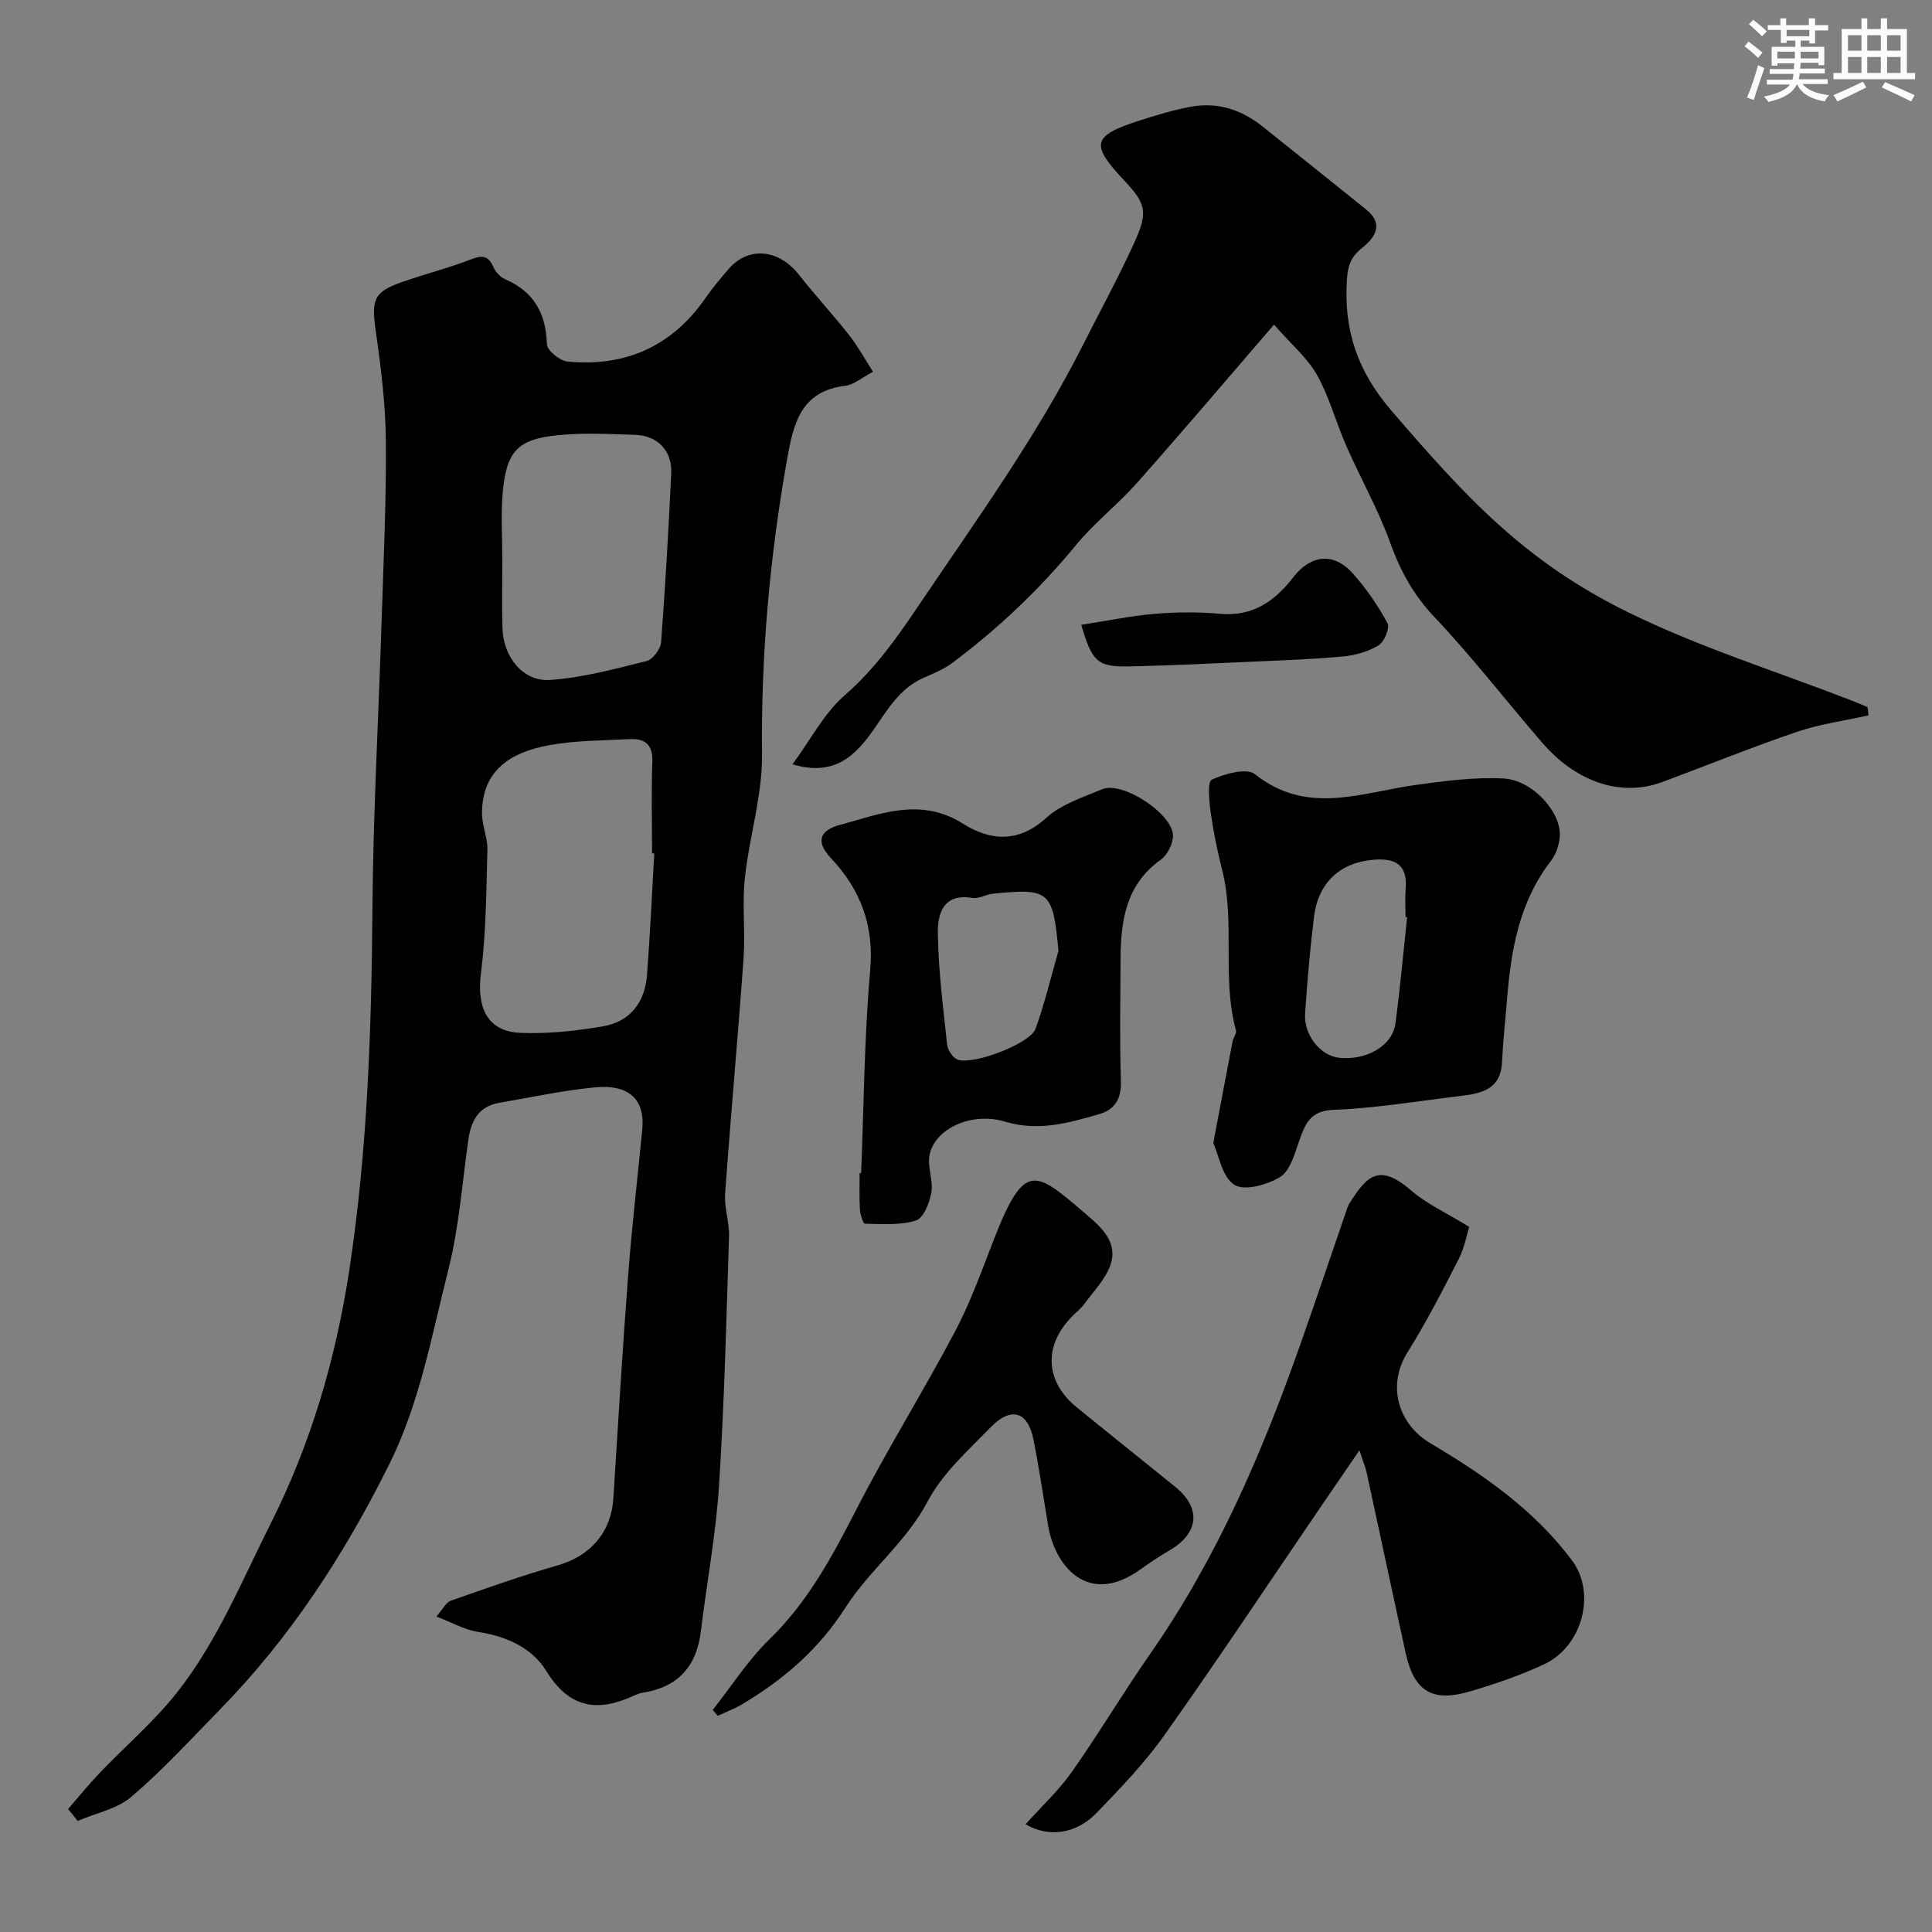 <svg enable-background="new 0 0 400 400" viewBox="0 0 400 400" xmlns="http://www.w3.org/2000/svg"><rect x="0" y="0" width="400" height="400" fill="#808080" stroke="none"/><g fill="#010103"><path d="m14.1 374.54c2.12-2.44 4.15-4.97 6.38-7.31 5.44-5.69 11.51-10.87 16.34-17.03 8.19-10.47 13.24-22.86 19.17-34.65 8.32-16.53 13.48-33.98 16.31-52.48 3.81-24.95 4.61-49.91 4.81-75.02.16-19.76 1.26-39.5 1.89-59.26.39-12.43.99-24.87.89-37.3-.06-7.55-.97-15.13-2.05-22.62-.98-6.8-.58-8.36 5.29-10.44 4.75-1.68 9.67-2.9 14.36-4.72 2.37-.93 3.63-.8 4.68 1.61.43.99 1.39 2.05 2.37 2.47 5.98 2.57 8.5 7.06 8.69 13.48.04 1.29 2.66 3.43 4.24 3.58 12.09 1.17 21.78-3.21 28.74-13.35 1.39-2.02 3-3.9 4.61-5.77 4.11-4.78 10.38-4.19 14.57 1.13 3.35 4.25 7.04 8.24 10.39 12.49 1.78 2.26 3.17 4.82 4.97 7.62-2.31 1.21-3.93 2.68-5.69 2.89-9.29 1.1-10.79 7.85-12.12 15.32-3.57 20.18-5.4 40.43-5.17 60.98.09 8.55-2.65 17.1-3.56 25.7-.58 5.49.13 11.11-.27 16.63-1.16 16.23-2.65 32.44-3.81 48.68-.21 2.89.9 5.86.81 8.78-.55 17.21-.97 34.43-2.07 51.6-.65 10.09-2.53 20.11-3.76 30.17-.88 7.21-4.65 11.56-11.93 12.71-.64.1-1.27.33-1.86.6-7.53 3.49-13.41 2.75-18.23-5.09-2.92-4.76-8.25-7.18-14.1-8.07-2.77-.42-5.38-1.94-8.65-3.18 1.3-1.47 1.96-2.91 3-3.28 7.33-2.59 14.68-5.18 22.15-7.33 6.75-1.94 11.06-6.84 11.5-13.88.97-15.3 1.88-30.61 3.04-45.9.77-10.15 1.95-20.26 2.94-30.39.61-6.23-2.65-9.46-9.83-8.78-6.64.63-13.21 2.07-19.8 3.2-4.21.73-5.8 3.68-6.36 7.56-1.3 9.05-1.94 18.28-4.18 27.1-3.46 13.61-5.87 27.48-12.3 40.37-9.3 18.62-20.44 35.75-35 50.62-5.99 6.12-11.8 12.48-18.3 18.03-2.97 2.54-7.38 3.38-11.13 4.99-.64-.84-1.31-1.65-1.97-2.46zm121.36-197.84c-.15-.01-.31-.02-.46-.03 0-6.32-.17-12.65.06-18.97.13-3.56-1.55-4.83-4.67-4.67-5.59.29-11.25.26-16.72 1.26-7.73 1.42-13.96 5.04-13.87 14.26.02 2.44 1.17 4.88 1.11 7.31-.23 8.58-.26 17.21-1.34 25.71-.9 7.12 1.36 11.98 8.16 12.27 5.7.24 11.52-.39 17.16-1.36 5.57-.96 8.63-4.97 9.06-10.56.65-8.41 1.02-16.82 1.51-25.22zm-31.46-60.56c0 4.65-.11 9.31.03 13.96.18 5.92 4.26 11.06 9.85 10.68 6.72-.46 13.38-2.27 19.97-3.92 1.29-.32 2.91-2.47 3.02-3.88.89-11.65 1.54-23.31 2.1-34.98.22-4.6-2.76-7.8-7.39-7.96-5.31-.18-10.68-.47-15.95.05-8.27.82-10.83 3.11-11.56 12.08-.38 4.64-.07 9.32-.07 13.97z"/><path d="m386.86 148.11c-4.92 1.1-9.98 1.77-14.73 3.38-9.38 3.19-18.57 6.92-27.86 10.38-9.69 3.61-18.85-1.03-24.85-7.96-7.53-8.7-14.57-17.85-22.47-26.19-4.33-4.58-7.04-9.54-9.13-15.37-2.46-6.86-6.12-13.27-9.06-19.97-2.14-4.86-3.5-10.12-6.07-14.72-1.98-3.53-5.3-6.31-8.92-10.45-10.06 11.66-19.07 22.29-28.31 32.71-4.02 4.53-8.9 8.32-12.74 12.99-7.55 9.19-16.09 17.25-25.57 24.35-1.78 1.33-3.94 2.19-6 3.11-4.87 2.16-7.36 6.5-10.22 10.61-3.72 5.33-8.06 9.9-16.85 7.26 3.71-5.03 6.52-10.56 10.86-14.34 6.19-5.39 10.7-11.78 15.19-18.44 11.95-17.71 24.49-35.03 34.16-54.18 3.53-6.99 7.29-13.87 10.53-20.99 2.94-6.46 2.48-8.09-2.15-13.02-6.9-7.35-6.56-9.14 3.06-12.25 3.55-1.15 7.15-2.24 10.81-2.92 5.47-1.02 10.42.57 14.75 4 7.19 5.71 14.33 11.49 21.5 17.23 3.95 3.16 1.76 5.97-.88 8.09-2.3 1.84-2.87 3.71-3.05 6.56-.66 10.36 2.16 18.83 9.2 27.02 15.45 17.96 27.61 31.25 49.03 41.77 14.82 7.28 30.78 12.25 46.23 18.25 1.12.44 2.22.92 3.33 1.38.08.56.15 1.13.21 1.71z"/><path d="m304.18 254.01c-.49 1.56-.97 4.32-2.19 6.7-3.34 6.53-6.71 13.09-10.6 19.3-4.34 6.95-1.83 14.91 4.77 18.81 10.98 6.5 21.56 13.86 29.31 24.25 5.09 6.83 2.08 17.78-5.66 21.44-4.93 2.33-10.17 4.11-15.41 5.66-7.89 2.34-11.63.01-13.38-7.95-2.72-12.39-5.34-24.8-8.04-37.2-.27-1.24-.77-2.43-1.52-4.75-3.03 4.42-5.59 8.14-8.13 11.87-10.71 15.71-21.23 31.55-32.22 47.06-4.12 5.81-9.14 11.03-14.11 16.18-4.16 4.3-9.91 5.16-14.66 2.31 3.3-3.69 6.86-6.98 9.59-10.86 5.63-7.99 10.63-16.43 16.22-24.44 13.74-19.69 23.11-41.47 31.04-63.96 3.35-9.49 6.55-19.03 9.83-28.55.11-.31.28-.6.46-.88 3.44-5.4 6-8.32 12.63-2.56 3.2 2.78 7.23 4.59 12.07 7.57z"/><path d="m251.2 236.66c1.5-7.92 2.73-14.49 3.99-21.05.15-.78.88-1.63.7-2.28-2.97-10.91-.1-22.31-2.86-33.23-1-3.94-1.82-7.94-2.38-11.96-.32-2.3-.69-6.31.25-6.73 2.69-1.22 7.21-2.49 8.92-1.13 10.79 8.62 22.01 3.8 33.24 2.24 6.02-.83 12.16-1.65 18.19-1.35 6.13.31 12.17 7.18 11.68 12.17-.17 1.69-.8 3.58-1.83 4.91-6.6 8.53-8.28 18.54-9.1 28.85-.34 4.26-.82 8.51-1.02 12.78-.28 5.94-4.61 6.55-9.02 7.08-8.61 1.03-17.2 2.49-25.84 2.82-4.94.19-5.88 2.93-7.15 6.46-.95 2.67-1.85 6.15-3.92 7.43-2.65 1.64-7.42 2.96-9.49 1.63-2.53-1.6-3.21-6.11-4.36-8.64zm40.13-46.78c-.11-.01-.22-.03-.33-.04 0-2-.13-4.01.03-5.99.37-4.72-2.05-6.16-6.35-5.87-7.06.47-11.74 4.61-12.63 11.86-.82 6.65-1.4 13.34-1.84 20.03-.3 4.44 3.2 8.73 7.04 9.13 5.71.59 11.03-2.47 11.66-7.1.98-7.32 1.63-14.68 2.42-22.02z"/><path d="m178.29 242.88c.57-14.03.64-28.1 1.88-42.07.82-9.32-2.1-16.74-8.16-23.17-3.48-3.69-1.84-5.84 1.74-6.81 8.45-2.29 16.8-5.87 25.67-.27 5.5 3.47 11.42 4.05 17.16-1.2 3.11-2.84 7.61-4.28 11.64-5.97 4.16-1.74 14.69 5.16 14.63 9.67-.02 1.68-1.15 3.95-2.51 4.92-7.22 5.14-8.3 12.59-8.34 20.52-.04 8.49-.19 16.99.07 25.48.11 3.63-1.37 5.78-4.51 6.69-6.34 1.84-12.57 3.63-19.44 1.56-7.1-2.13-14.73 1.54-15.69 7.03-.43 2.45.83 5.2.4 7.65-.37 2.13-1.63 5.29-3.2 5.78-3.28 1.04-7.02.72-10.56.67-.38-.01-.97-1.94-1.04-3.01-.15-2.49-.05-4.99-.05-7.49.12.02.22.02.31.02zm40.85-45.99c-1.14-12.4-1.8-13.04-13.55-11.86-1.45.14-2.94 1.1-4.27.88-6.07-1.03-7.21 3.34-7.15 7.32.11 7.68 1.1 15.36 1.92 23.02.12 1.11 1.07 2.6 2.04 3.07 2.92 1.39 15.13-3.17 16.27-6.33 1.9-5.26 3.19-10.73 4.74-16.1z"/><path d="m147.56 354.02c3.89-4.92 7.32-10.32 11.78-14.66 7.89-7.68 12.9-16.99 17.84-26.61 6.45-12.6 13.98-24.64 20.59-37.16 3.24-6.14 5.58-12.78 8.12-19.28 6.36-16.24 8.57-13.79 19.15-4.76 3.2 2.73 6.51 5.82 4.82 10.46-1.07 2.93-3.48 5.38-5.38 7.98-.68.93-1.63 1.66-2.45 2.49-6.02 6.06-5.71 13.5.87 18.87 6.78 5.53 13.64 10.98 20.43 16.49 5.42 4.4 4.9 9.61-1.2 13.15-2.11 1.23-4.15 2.6-6.14 4.02-10.76 7.65-17.59-.8-18.98-9.12-.99-5.94-1.86-11.92-3.04-17.82-1.17-5.84-4.59-6.94-8.86-2.57-4.7 4.82-10 9.56-13.06 15.37-4.46 8.46-12.03 14.18-16.96 21.89-5.58 8.75-12.91 15.02-21.56 20.16-1.55.92-3.28 1.55-4.93 2.32-.34-.4-.69-.81-1.04-1.22z"/><path d="m223.86 129.36c5.43-.84 10.33-1.86 15.28-2.28 4.46-.37 9.01-.41 13.46 0 6.76.62 11.35-2.64 15.15-7.55 3.61-4.67 8.33-5.26 12.31-.83 2.79 3.1 5.2 6.63 7.19 10.29.54.99-.63 3.88-1.8 4.6-2.14 1.31-4.83 2.08-7.36 2.32-6.23.59-12.5.8-18.76 1.08-8.42.38-16.83.79-25.25.98-6.84.15-7.93-.81-10.22-8.61z"/></g><path d="m361.2 9.6.8-1c.9.7 1.9 1.4 2.9 2.3l-.9 1.1c-1-1-2-1.8-2.8-2.4zm.5 10.6c.9-2.1 1.6-4.3 2.3-6.7.4.2.8.4 1.3.6-.7 2.1-1.5 4.3-2.2 6.6zm.4-15.2.9-.9c1 .8 2 1.6 2.8 2.4l-1 1c-.9-.9-1.8-1.7-2.7-2.5zm12.5-1.2h1.2v1.4h2.7v1.1h-2.7v2.7h-1.2v-.6h-1.8v1.3h4.9v3.8h-1.2v-.5h-3.7c0 .4-.1.9-.1 1.2h5.1v1h-5.2c0 .5-.1.9-.2 1.2h6v1h-5.2c1.1 1.3 2.9 2 5.5 2.3-.4.4-.7.8-.9 1.3-2.9-.5-4.8-1.6-5.7-3.5h-.1c-.8 1.7-2.7 2.9-5.9 3.6-.2-.4-.6-.8-.9-1.1 2.8-.6 4.6-1.4 5.4-2.5h-4.8v-1h5.3c.1-.3.2-.7.2-1.2h-4.9v-1h5c0-.4 0-.8.1-1.2h-3.5v.5h-1.2v-3.9h4.9v-1.3h-1.8v.5h-1.2v-2.7h-2.7v-1h2.6v-1.4h1.2v1.4h4.7v-1.4zm-6.6 8.3h3.6c0-.4 0-.9 0-1.4h-3.6zm1.9-4.6h4.7v-1.3h-4.7zm6.6 3.2h-3.7v1.4h3.7z" fill="#fafbfc"/><path d="m385.3 3.8h1.3v2.2h2.8v-2.2h1.3v2.2h4.1v9.1h1.7v1.3h-16.9v-1.3h1.7v-9.1h4.1v-2.2zm.4 13.1.7 1.2c-1.8.9-3.8 1.9-6 2.9-.2-.4-.5-.8-.8-1.3 2.3-1 4.3-1.9 6.1-2.8zm-3.1-6.4h2.8v-3.2h-2.8zm0 4.6h2.8v-3.3h-2.8zm4-4.6h2.8v-3.2h-2.8zm0 4.6h2.8v-3.3h-2.8zm3.7 1.9c2.1.9 4.1 1.8 6.1 2.7l-.7 1.3c-2.2-1.1-4.2-2-6.1-2.9zm3.2-9.7h-2.8v3.2h2.8zm-2.8 7.8h2.8v-3.3h-2.8z" fill="#fafbfc"/></svg>